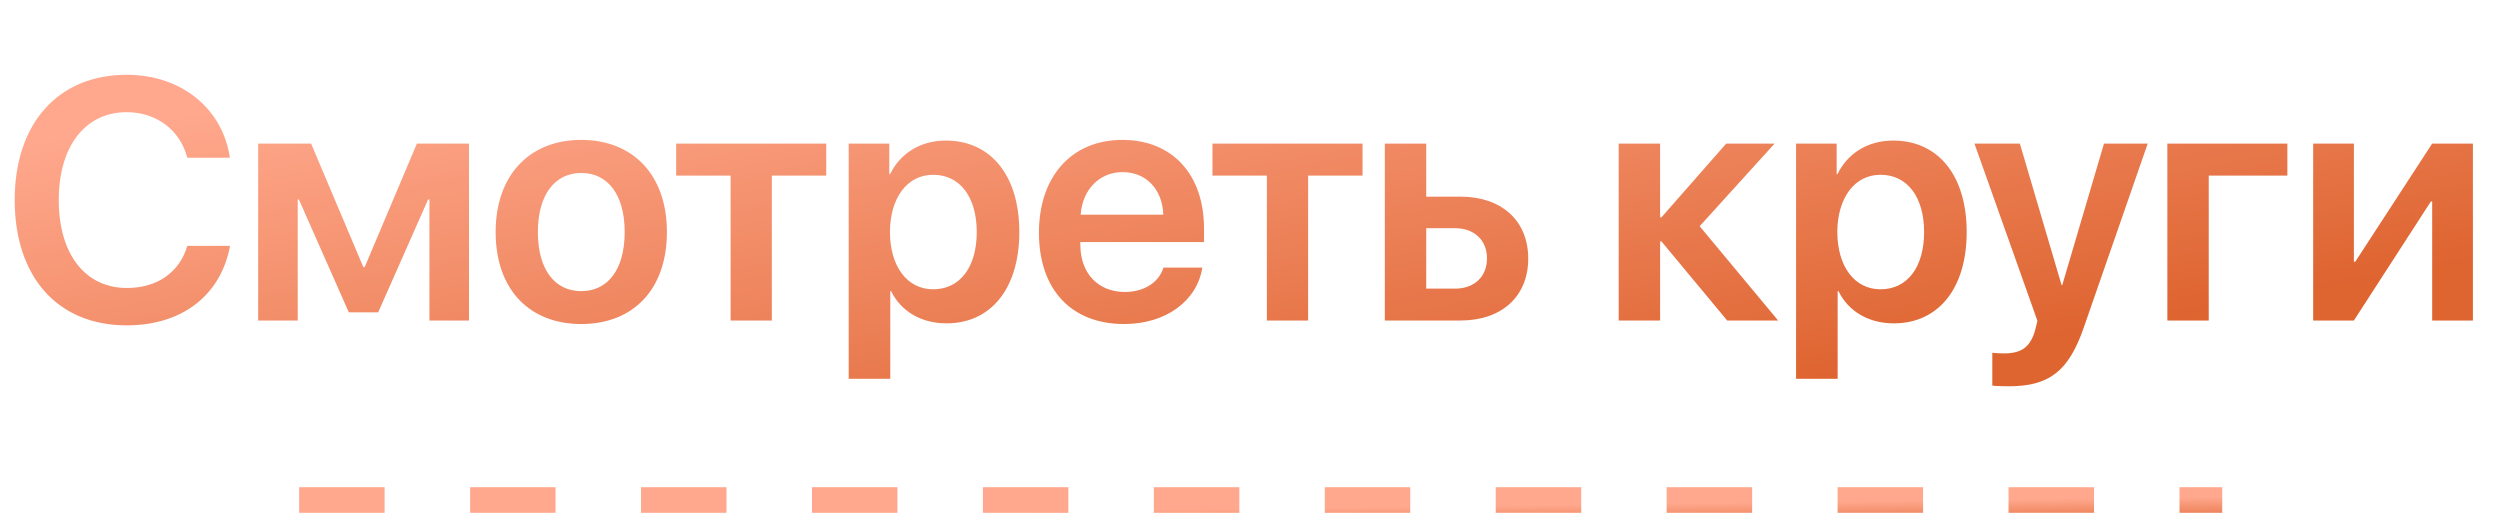 <?xml version="1.0" encoding="UTF-8"?> <svg xmlns="http://www.w3.org/2000/svg" width="117" height="24" viewBox="0 0 117 24" fill="none"> <line x1="14" y1="23.4" x2="104" y2="23.4" stroke="url(#paint0_linear_309_349)" stroke-width="1.2" stroke-dasharray="4 4"></line> <path d="M5.93 15.227C2.711 15.227 0.688 12.977 0.688 9.359C0.688 5.766 2.727 3.5 5.93 3.5C8.477 3.5 10.422 5.07 10.758 7.383H8.766C8.43 6.086 7.32 5.25 5.93 5.25C3.992 5.25 2.75 6.844 2.75 9.359C2.75 11.891 3.984 13.477 5.938 13.477C7.359 13.477 8.398 12.75 8.766 11.508H10.766C10.336 13.82 8.523 15.227 5.93 15.227ZM13.934 15H12.082V6.719H14.559L17.004 12.5H17.067L19.512 6.719H21.949V15H20.098V9.336H20.035L17.699 14.617H16.324L13.988 9.336H13.934V15ZM27.203 15.164C24.774 15.164 23.196 13.547 23.196 10.859C23.196 8.188 24.789 6.547 27.203 6.547C29.617 6.547 31.211 8.18 31.211 10.859C31.211 13.547 29.633 15.164 27.203 15.164ZM27.203 13.625C28.438 13.625 29.235 12.625 29.235 10.859C29.235 9.102 28.438 8.094 27.203 8.094C25.977 8.094 25.172 9.102 25.172 10.859C25.172 12.625 25.969 13.625 27.203 13.625ZM38.668 6.719V8.219H36.122V15H34.192V8.219H31.645V6.719H38.668ZM44.266 6.578C46.368 6.578 47.704 8.211 47.704 10.859C47.704 13.5 46.376 15.133 44.297 15.133C43.094 15.133 42.157 14.555 41.704 13.625H41.665V17.727H39.719V6.719H41.618V8.148H41.657C42.126 7.188 43.063 6.578 44.266 6.578ZM43.672 13.539C44.93 13.539 45.712 12.5 45.712 10.859C45.712 9.227 44.93 8.18 43.672 8.18C42.462 8.18 41.657 9.25 41.649 10.859C41.657 12.484 42.462 13.539 43.672 13.539ZM52.536 8.055C51.442 8.055 50.653 8.891 50.575 10.047H54.442C54.403 8.875 53.653 8.055 52.536 8.055ZM54.45 12.523H56.27C56.02 14.086 54.567 15.164 52.606 15.164C50.122 15.164 48.622 13.531 48.622 10.891C48.622 8.273 50.138 6.547 52.528 6.547C54.88 6.547 56.348 8.18 56.348 10.695V11.328H50.559V11.445C50.559 12.773 51.372 13.664 52.645 13.664C53.552 13.664 54.239 13.211 54.45 12.523ZM63.767 6.719V8.219H61.22V15H59.29V8.219H56.743V6.719H63.767ZM68.099 10.68H66.747V13.508H68.099C69.005 13.508 69.591 12.938 69.591 12.094C69.591 11.242 68.997 10.68 68.099 10.68ZM64.81 15V6.719H66.747V9.203H68.349C70.278 9.203 71.521 10.328 71.521 12.102C71.521 13.875 70.278 15 68.349 15H64.81ZM79.544 10.586L83.216 15H80.833L77.755 11.297H77.693V15H75.755V6.719H77.693V10.172H77.755L80.787 6.719H83.052L79.544 10.586ZM88.603 6.578C90.705 6.578 92.041 8.211 92.041 10.859C92.041 13.5 90.713 15.133 88.634 15.133C87.431 15.133 86.494 14.555 86.041 13.625H86.002V17.727H84.056V6.719H85.955V8.148H85.994C86.463 7.188 87.4 6.578 88.603 6.578ZM88.009 13.539C89.267 13.539 90.048 12.5 90.048 10.859C90.048 9.227 89.267 8.18 88.009 8.18C86.798 8.18 85.994 9.25 85.986 10.859C85.994 12.484 86.798 13.539 88.009 13.539ZM94.006 18.078C93.896 18.078 93.342 18.07 93.24 18.047V16.508C93.342 16.531 93.685 16.539 93.802 16.539C94.607 16.539 95.021 16.234 95.24 15.469C95.24 15.445 95.357 15.031 95.349 15.008L92.404 6.719H94.529L96.482 13.344H96.513L98.467 6.719H100.513L97.521 15.328C96.81 17.383 95.896 18.078 94.006 18.078ZM107.049 8.219H103.369V15H101.432V6.719H107.049V8.219ZM110.162 15H108.256V6.719H110.162V12.25H110.225L113.826 6.719H115.732V15H113.826V9.43H113.764L110.162 15Z" fill="url(#paint1_linear_309_349)"></path> <defs> <linearGradient id="paint0_linear_309_349" x1="55.766" y1="23.844" x2="55.783" y2="25.239" gradientUnits="userSpaceOnUse"> <stop stop-color="#FFA88D"></stop> <stop offset="1" stop-color="#DE6430"></stop> </linearGradient> <linearGradient id="paint1_linear_309_349" x1="54.295" y1="-2.969" x2="58.966" y2="22.692" gradientUnits="userSpaceOnUse"> <stop stop-color="#FFA88D"></stop> <stop offset="1" stop-color="#DE6430"></stop> </linearGradient> </defs> </svg> 